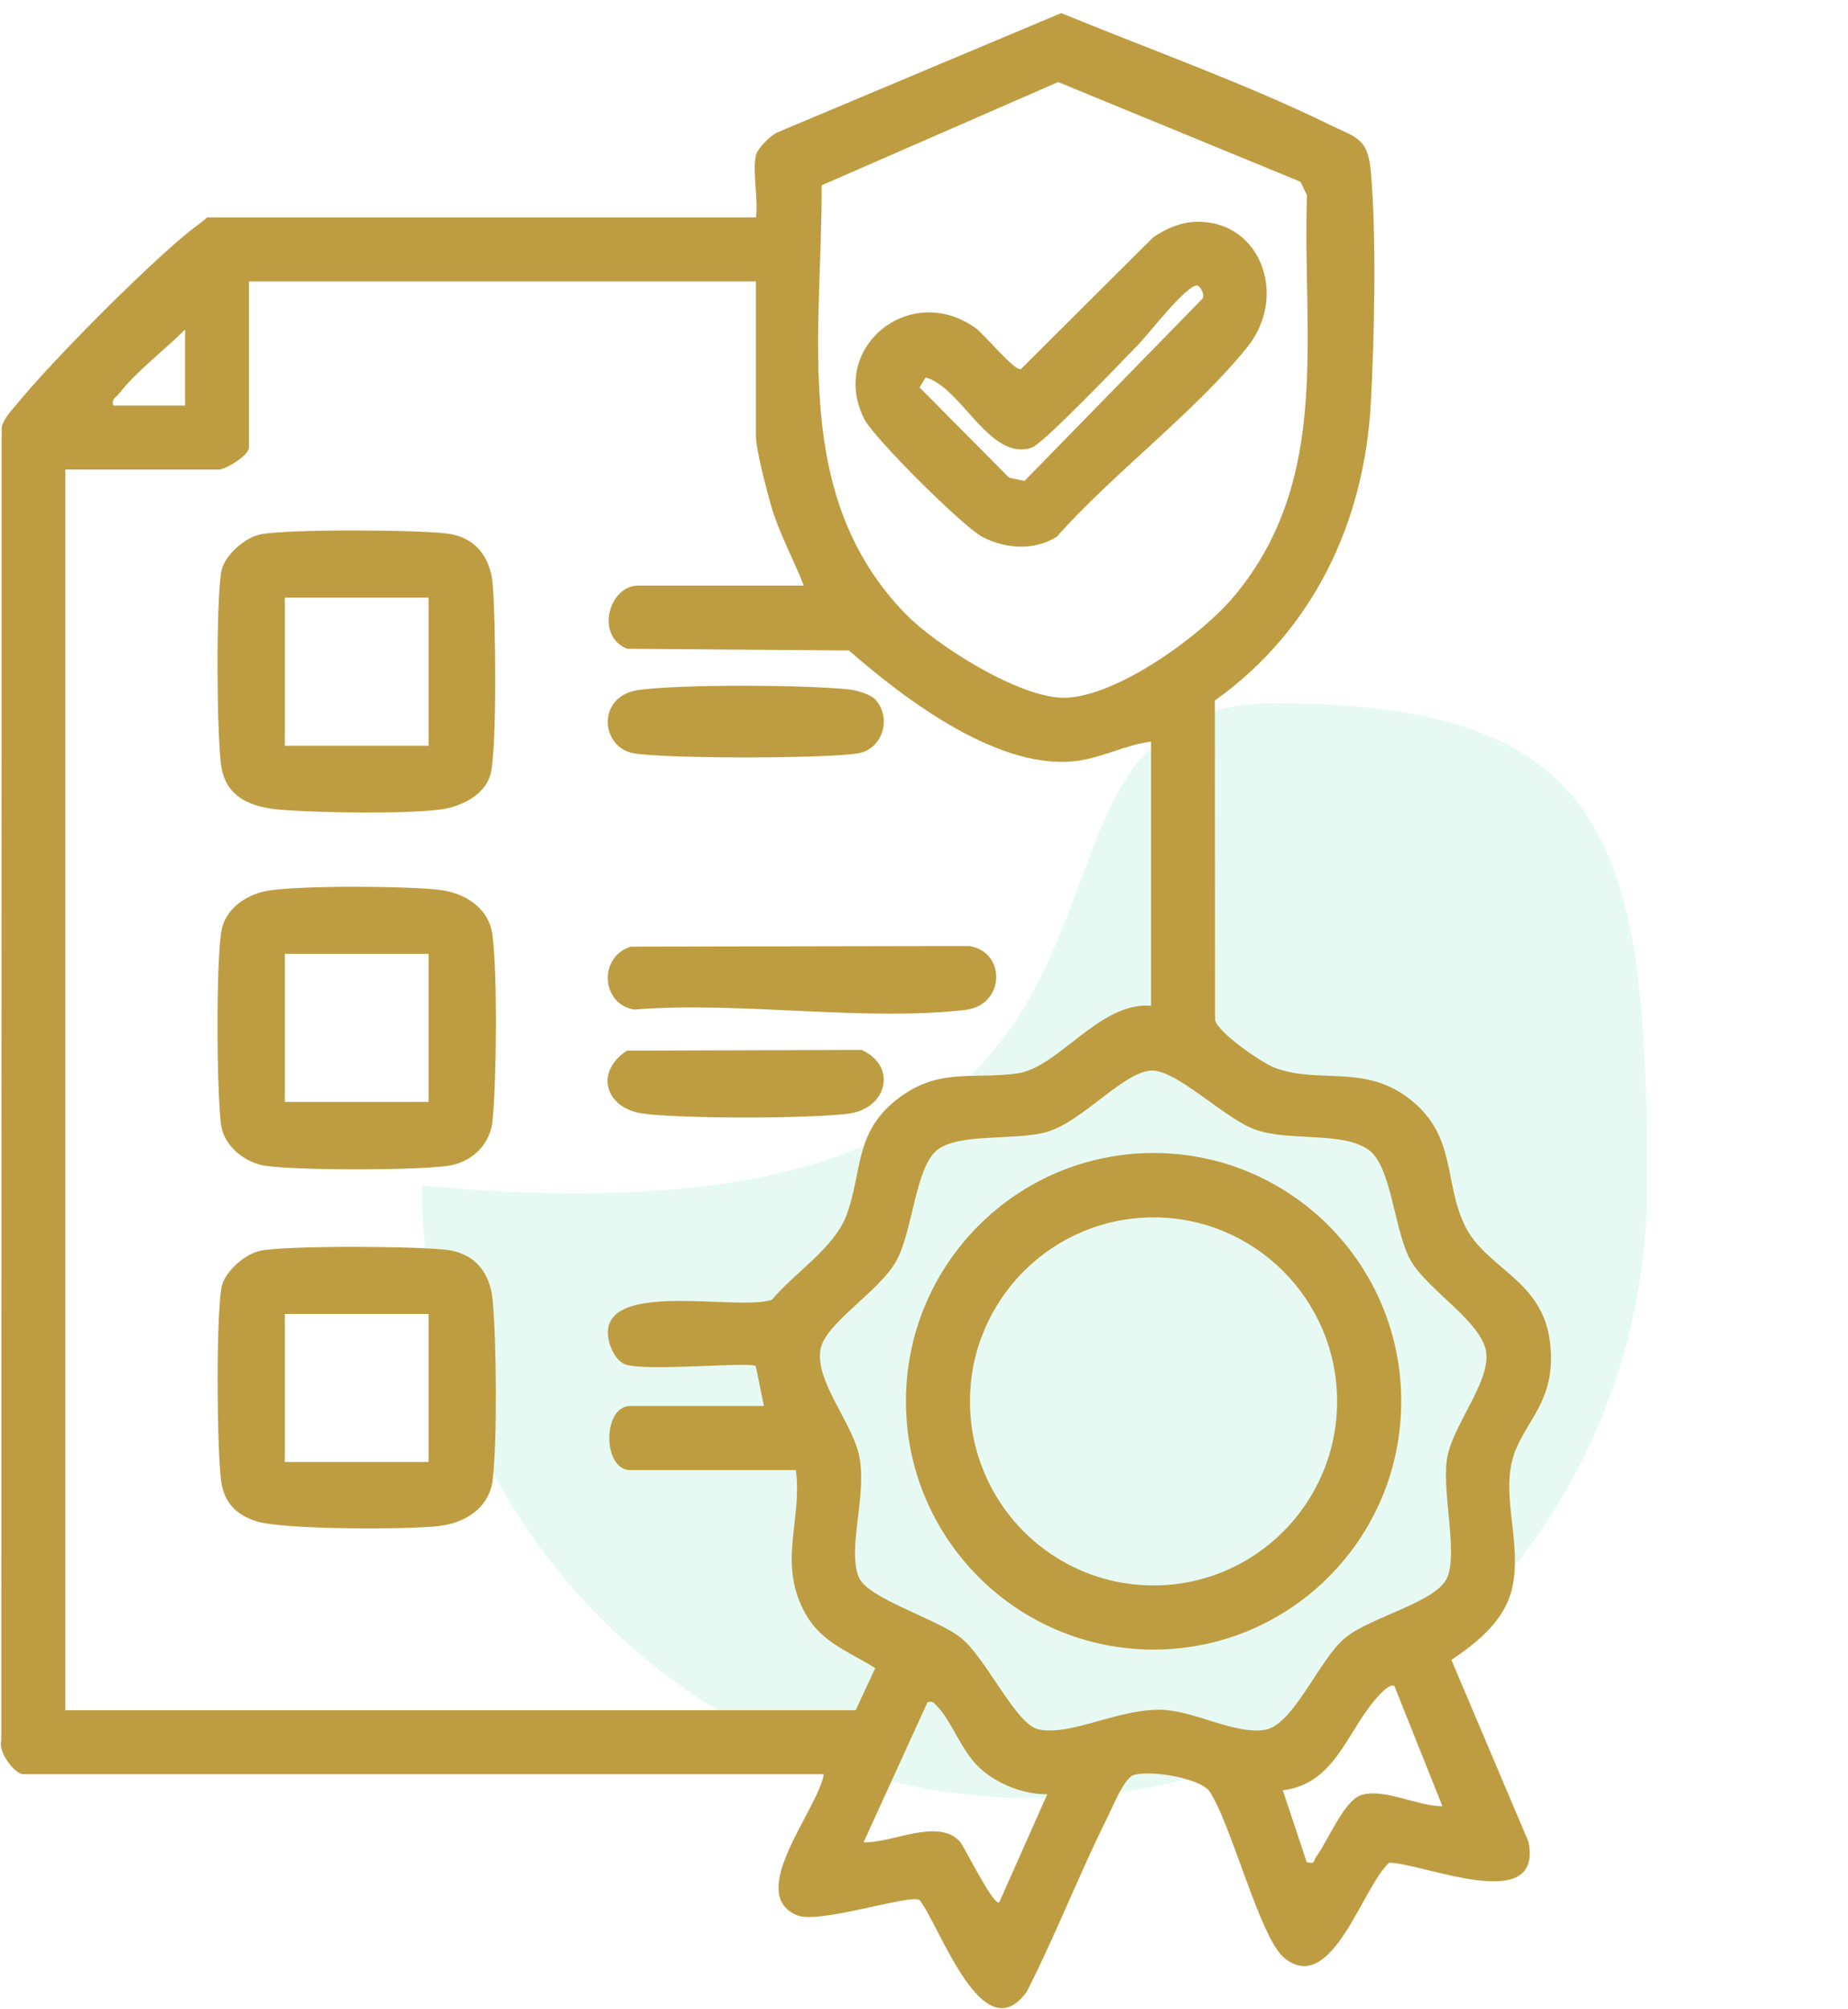 <svg width="92" height="100" viewBox="0 0 92 100" fill="none" xmlns="http://www.w3.org/2000/svg">
<g filter="url(#filter0_f_148_586)">
<path d="M82 59C82 75.845 68.345 89.5 51.5 89.5C34.655 89.5 21 75.845 21 59C63.5 63 46.655 35 63.5 35C80.345 35 82 42.155 82 59Z" fill="#CBF4E5" fill-opacity="0.47"/>
</g>
<path d="M37.63 7.732C37.702 7.4 38.339 6.759 38.684 6.596L52.829 0.652C57.193 2.443 61.953 4.135 66.182 6.202C67.52 6.857 68.089 6.852 68.243 8.52C68.532 11.657 68.423 16.878 68.243 20.089C67.911 26.031 65.354 31.395 60.48 34.862L60.488 50.751C60.607 51.381 62.803 52.892 63.467 53.143C65.683 53.975 67.953 52.924 70.226 54.734C72.517 56.559 71.869 58.818 72.923 60.992C73.982 63.177 76.831 63.666 77.176 66.886C77.516 70.055 75.541 70.896 75.201 73.075C74.911 74.919 75.71 76.968 75.299 78.95C74.954 80.621 73.579 81.718 72.257 82.614L76.098 91.677C76.812 95.338 70.892 92.739 69.164 92.704C67.823 93.878 66.326 99.327 63.958 97.464C62.71 96.483 61.295 90.693 60.177 89.104C59.575 88.46 57.262 88.093 56.447 88.338C55.972 88.481 55.399 89.91 55.147 90.418C53.724 93.271 52.566 96.28 51.114 99.125C48.921 102.166 46.789 95.841 45.78 94.561C45.289 94.255 40.755 95.783 39.672 95.32C37.099 94.224 40.747 90.027 41.01 88.3H1.167C0.713 88.3 -0.116 87.159 0.065 86.616L0.083 21.287C0.163 20.848 0.585 20.417 0.864 20.079C2.685 17.865 7.1 13.437 9.309 11.612C9.638 11.341 9.994 11.109 10.307 10.822H37.63C37.76 9.917 37.452 8.565 37.63 7.735V7.732ZM52.678 4.084L40.906 9.222C40.927 16.692 39.377 24.682 45.074 30.547C46.609 32.127 50.806 34.78 53.023 34.727C55.635 34.663 59.837 31.606 61.47 29.637C66.297 23.817 64.829 16.734 65.065 9.715L64.738 9.044L52.678 4.084ZM37.63 14.007H12.394V22.271C12.394 22.67 11.223 23.368 10.904 23.368H3.253V85.113H42.6L43.574 83.019C42.069 82.085 40.715 81.691 39.908 79.945C38.806 77.561 39.948 75.518 39.619 73.163H31.373C29.987 73.163 29.987 69.975 31.373 69.975H38.031L37.625 67.993C37.373 67.745 32.002 68.299 31.078 67.881C30.529 67.634 30.181 66.681 30.279 66.101C30.659 63.829 36.765 65.234 38.424 64.693C39.547 63.344 41.541 62.112 42.149 60.46C42.932 58.329 42.534 56.402 44.604 54.755C46.675 53.108 48.358 53.731 50.631 53.425C52.701 53.145 54.73 49.846 57.305 50.056V36.911C56.092 37.055 54.99 37.654 53.763 37.848C49.834 38.468 45.04 34.796 42.26 32.372L31.213 32.289C29.605 31.616 30.337 29.144 31.768 29.144H40.014C39.491 27.779 38.774 26.539 38.373 25.113C38.156 24.339 37.63 22.37 37.63 21.675V14.007ZM9.213 20.183V16.399C8.234 17.391 6.76 18.501 5.932 19.584C5.778 19.783 5.55 19.834 5.635 20.183H9.211H9.213ZM57.252 53.286C55.877 53.417 53.856 55.825 52.136 56.33C50.607 56.78 47.766 56.373 46.667 57.224C45.568 58.076 45.454 61.226 44.626 62.746C43.797 64.265 41.1 65.838 40.85 67.136C40.556 68.666 42.35 70.728 42.741 72.319C43.227 74.299 42.157 77.013 42.749 78.487C43.184 79.57 46.667 80.56 47.859 81.531C49.091 82.534 50.575 85.813 51.682 86.065C53.325 86.441 55.8 84.95 58.008 85.105C59.569 85.216 61.521 86.318 62.954 86.097C64.388 85.876 65.651 82.617 66.947 81.531C68.243 80.446 71.548 79.754 72.058 78.487C72.567 77.221 71.805 74.363 72.026 72.679C72.246 70.994 74.197 68.826 73.987 67.301C73.778 65.776 71.019 64.169 70.215 62.711C69.405 61.248 69.278 58.036 68.136 57.227C66.841 56.306 64.3 56.815 62.561 56.242C60.982 55.724 58.55 53.164 57.254 53.286H57.252ZM69.424 83.918C69.182 83.732 68.598 84.432 68.436 84.618C67.061 86.217 66.421 88.803 63.862 89.099L65.054 92.68C65.511 92.792 65.381 92.592 65.508 92.43C66.076 91.701 66.899 89.602 67.775 89.335C68.919 88.987 70.611 89.91 71.808 89.892L69.421 83.918H69.424ZM52.136 89.296C50.949 89.309 49.643 88.793 48.772 87.987C47.838 87.119 47.373 85.64 46.659 84.927C46.495 84.761 46.479 84.644 46.176 84.716L42.993 91.685C44.41 91.752 46.657 90.464 47.772 91.635C48.01 91.887 49.457 94.894 49.749 94.673L52.136 89.298V89.296Z" fill="#BE9C41"/>
<path d="M12.935 26.601C14.297 26.321 20.719 26.366 22.235 26.55C23.629 26.718 24.396 27.681 24.524 29.038C24.672 30.624 24.755 37.223 24.423 38.513C24.139 39.609 22.883 40.181 21.834 40.301C19.92 40.517 16.049 40.453 14.074 40.309C12.561 40.197 11.204 39.737 10.998 38.016C10.79 36.294 10.751 30.113 11.013 28.463C11.141 27.665 12.181 26.76 12.935 26.606V26.601ZM21.335 29.743H14.181V37.114H21.335V29.743Z" fill="#BE9C41"/>
<path d="M13.336 44.33C14.929 44.061 20.162 44.093 21.834 44.282C23.143 44.428 24.356 45.184 24.521 46.568C24.768 48.617 24.72 53.64 24.526 55.745C24.415 56.969 23.472 57.882 22.235 58.031C20.403 58.252 15.115 58.252 13.283 58.031C12.219 57.903 11.127 57.038 10.998 55.939C10.788 54.156 10.751 48.098 11.013 46.387C11.191 45.237 12.256 44.511 13.334 44.33H13.336ZM21.335 47.47H14.181V54.84H21.335V47.47Z" fill="#BE9C41"/>
<path d="M12.935 62.253C14.297 61.974 20.719 62.019 22.235 62.203C23.629 62.37 24.396 63.334 24.524 64.691C24.715 66.745 24.763 71.665 24.524 73.666C24.359 75.047 23.151 75.802 21.837 75.951C20.26 76.13 14.05 76.138 12.742 75.707C11.738 75.377 11.133 74.754 11.003 73.666C10.796 71.936 10.756 65.763 11.019 64.113C11.146 63.315 12.187 62.41 12.941 62.256L12.935 62.253ZM21.335 65.393H14.181V72.764H21.335V65.393Z" fill="#BE9C41"/>
<path d="M31.413 47.113L48.249 47.081C50.113 47.376 50.031 50.032 48.066 50.261C42.988 50.852 36.781 49.819 31.58 50.245C29.902 49.981 29.796 47.587 31.413 47.113Z" fill="#BE9C41"/>
<path d="M43.537 34.777C44.421 35.666 43.978 37.297 42.688 37.497C40.991 37.763 33.279 37.763 31.583 37.497C29.886 37.231 29.674 34.636 31.787 34.341C33.9 34.046 40.176 34.08 42.306 34.317C42.635 34.354 43.317 34.556 43.537 34.777Z" fill="#BE9C41"/>
<path d="M31.214 52.291L42.892 52.254C44.689 53.066 44.156 55.154 42.284 55.418C40.413 55.681 33.85 55.684 31.986 55.418C30.122 55.152 29.589 53.337 31.214 52.291Z" fill="#BE9C41"/>
<path d="M59.251 11.061C62.651 10.72 64.226 14.645 62.078 17.298C59.444 20.55 55.425 23.546 52.6 26.72C51.48 27.417 50.049 27.322 48.897 26.715C47.938 26.209 43.497 21.795 43.024 20.85C41.256 17.33 45.268 14.007 48.546 16.311C49.006 16.633 50.466 18.437 50.816 18.376L57.403 11.819C57.899 11.457 58.645 11.125 59.248 11.064L59.251 11.061ZM59.59 14.211C59.057 14.188 57.18 16.62 56.713 17.101C55.945 17.889 51.939 22.096 51.352 22.285C49.255 22.96 47.864 19.259 46.08 18.788L45.78 19.283L50.24 23.777L51.002 23.937L59.858 14.869C60.007 14.65 59.736 14.217 59.593 14.211H59.59Z" fill="#BE9C41"/>
<path d="M69.758 69.741C69.758 76.566 64.239 82.098 57.429 82.098C50.62 82.098 45.101 76.566 45.101 69.741C45.101 62.916 50.62 57.384 57.429 57.384C64.239 57.384 69.758 62.916 69.758 69.741ZM66.565 69.746C66.565 64.688 62.474 60.588 57.427 60.588C52.38 60.588 48.289 64.688 48.289 69.746C48.289 74.805 52.38 78.905 57.427 78.905C62.474 78.905 66.565 74.805 66.565 69.746Z" fill="#BE9C41"/>
<defs>
<filter id="filter0_f_148_586" x="11" y="25" width="81" height="74.5" filterUnits="userSpaceOnUse" color-interpolation-filters="sRGB">
<feFlood flood-opacity="0" result="BackgroundImageFix"/>
<feBlend mode="normal" in="SourceGraphic" in2="BackgroundImageFix" result="shape"/>
<feGaussianBlur stdDeviation="5" result="effect1_foregroundBlur_148_586"/>
</filter>
</defs>
</svg>
